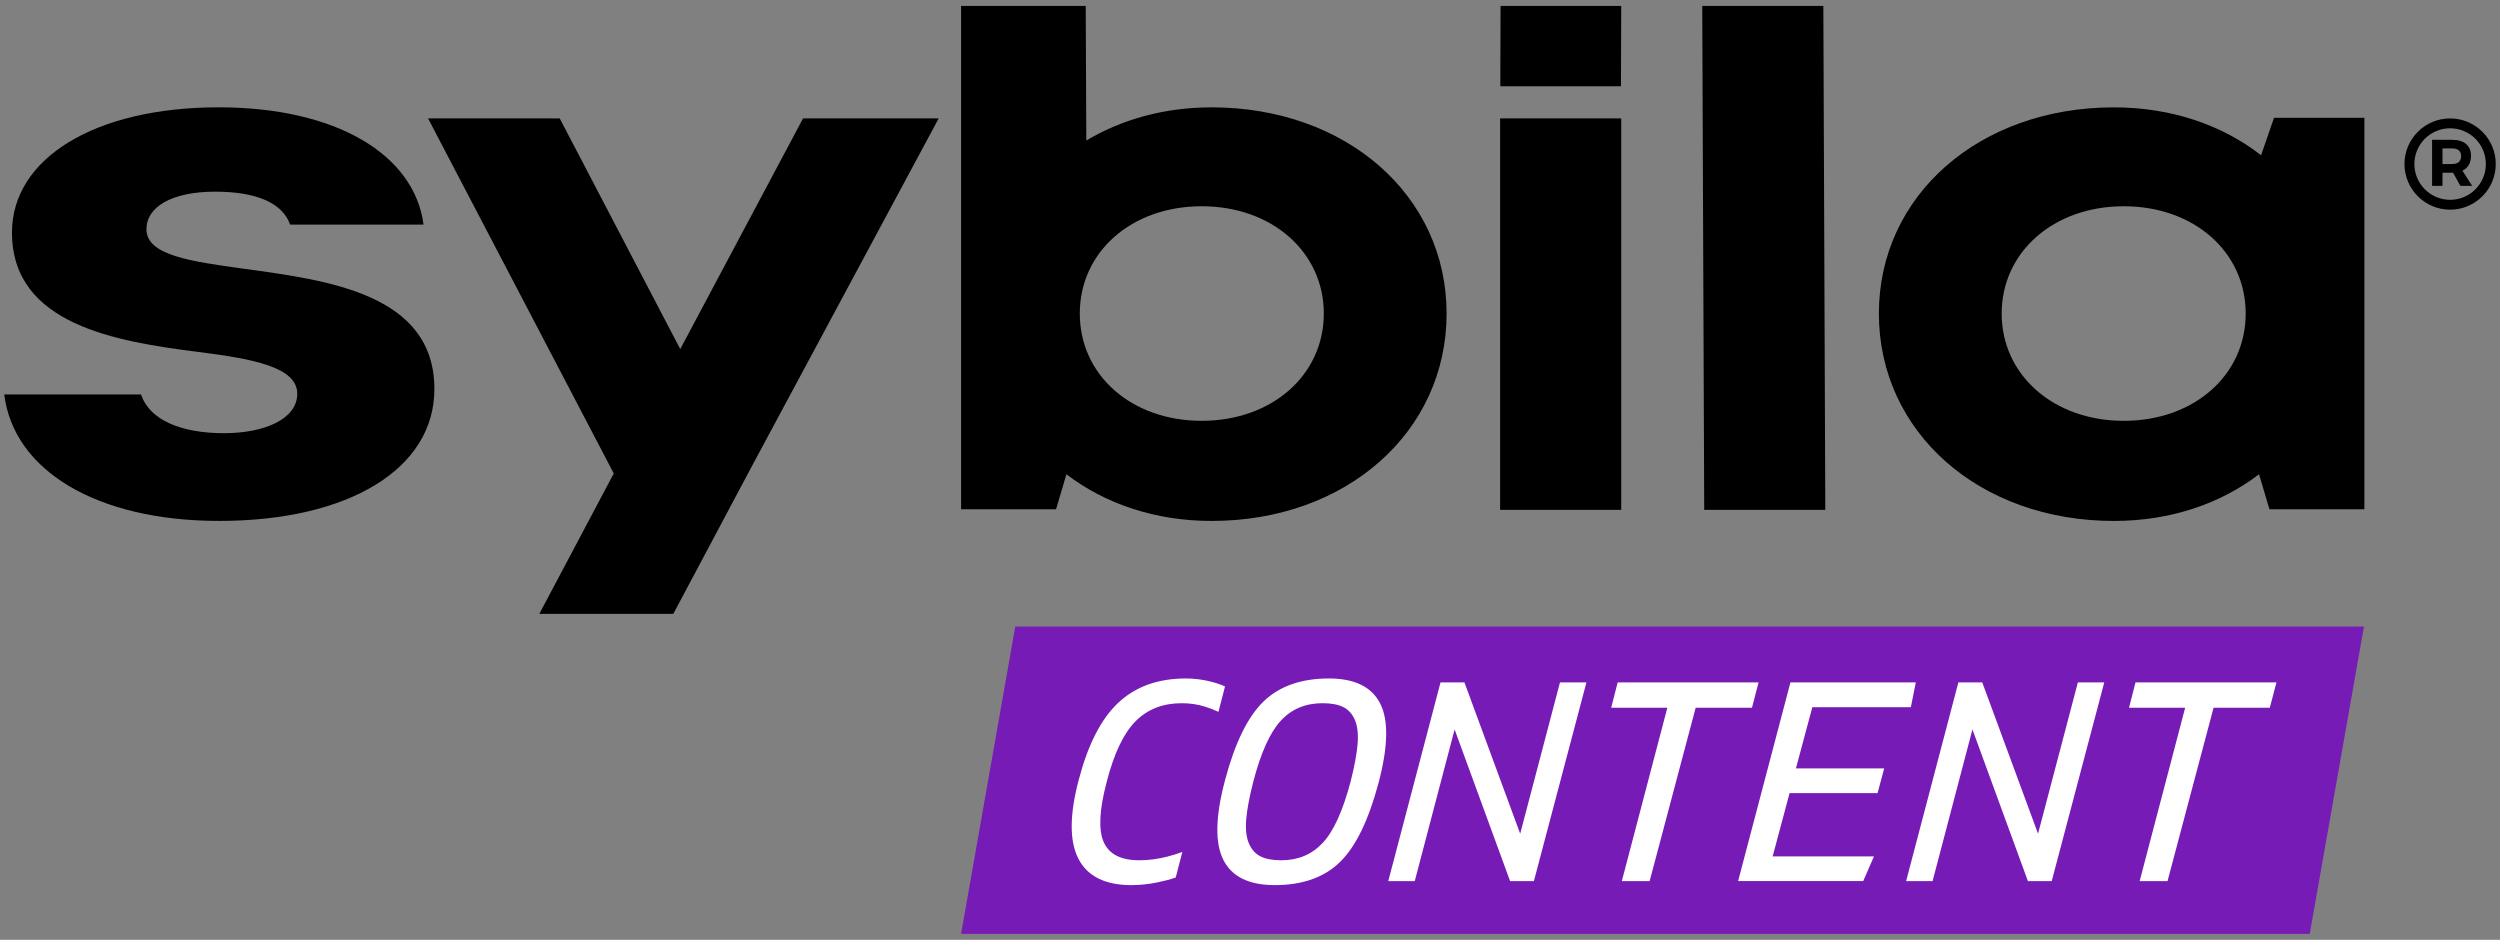 <?xml version="1.0" encoding="utf-8"?>
<!-- Generator: Adobe Illustrator 16.0.0, SVG Export Plug-In . SVG Version: 6.00 Build 0)  -->
<!DOCTYPE svg PUBLIC "-//W3C//DTD SVG 1.1//EN" "http://www.w3.org/Graphics/SVG/1.1/DTD/svg11.dtd">
<svg version="1.1" id="Layer_1" xmlns="http://www.w3.org/2000/svg" xmlns:xlink="http://www.w3.org/1999/xlink" x="0px" y="0px"
	 width="548px" height="206px" viewBox="0 0 548 206" enable-background="new 0 0 548 206" xml:space="preserve">
<rect x="0" y="0" width="548" height="206" fill="#808080" stroke="none"/>
<g>
	<polygon fill="#761BB6" points="506.297,204.697 210.673,204.697 222.547,137.33 518.18,137.33 	"/>
	<path fill="#FFFFFF" d="M265.283,149.377c-1.708-0.428-3.479-0.656-5.349-0.656c-6.097,0-11.031,1.775-14.807,5.32
		c-3.776,3.551-6.651,9.182-8.666,16.885c-2.032,7.672-2.059,13.451-0.081,17.301c1.983,3.855,5.867,5.791,11.631,5.791
		c1.946,0,3.893-0.219,5.84-0.627c1.523-0.32,2.816-0.666,3.866-1.041l1.46-5.615c-0.978,0.373-2.082,0.721-3.312,1.041
		c-2.109,0.537-4.15,0.797-6.133,0.797c-4.033,0-6.633-1.334-7.805-3.996c-1.171-2.682-0.959-7.057,0.654-13.15
		c1.577-6.182,3.668-10.607,6.295-13.289c2.614-2.66,6.002-3.994,10.161-3.994c1.776,0,3.497,0.246,5.151,0.77
		c1.136,0.361,2.095,0.734,2.893,1.131l1.442-5.574C267.667,150.066,266.59,149.707,265.283,149.377"/>
	<path fill="#FFFFFF" d="M302.549,154.23c-1.857-3.668-5.607-5.51-11.256-5.51c-6.059,0-10.834,1.68-14.312,5.033
		c-3.483,3.361-6.309,9.133-8.48,17.361c-2.096,7.908-2.2,13.713-0.334,17.381c1.852,3.682,5.615,5.52,11.269,5.52
		c6.053,0,10.816-1.68,14.271-5.043c3.465-3.361,6.277-9.146,8.473-17.375C304.279,163.689,304.404,157.885,302.549,154.23
		 M297.588,163.072c-0.189,2.199-0.695,4.939-1.523,8.215c-1.709,6.443-3.746,10.941-6.121,13.469
		c-2.373,2.551-5.41,3.816-9.096,3.816c-1.867,0-3.363-0.273-4.494-0.824c-1.135-0.559-2-1.506-2.572-2.824
		c-0.586-1.334-0.789-3.098-0.618-5.283c0.19-2.203,0.694-4.938,1.537-8.215c1.667-6.43,3.694-10.914,6.069-13.459
		c2.357-2.561,5.412-3.826,9.135-3.826c1.865,0,3.361,0.275,4.496,0.826c1.145,0.557,1.996,1.504,2.582,2.824
		C297.561,159.125,297.758,160.887,297.588,163.072"/>
	<polygon fill="#FFFFFF" points="341.949,149.576 333.225,182.746 321,149.576 315.764,149.576 304.309,193.139 310.113,193.139 
		318.85,159.898 331.012,193.139 336.227,193.139 347.748,149.576 	"/>
	<polygon fill="#FFFFFF" points="354.596,149.576 353.168,155.137 365.479,155.137 355.502,193.139 361.6,193.139 371.693,155.137 
		384.031,155.137 385.48,149.576 	"/>
	<polygon fill="#FFFFFF" points="418.857,155.02 419.947,149.576 392.465,149.576 380.992,193.137 408.416,193.137 410.773,187.721 
		388.566,187.721 392.275,173.85 411.562,173.85 413.014,168.438 393.664,168.438 397.264,155.02 	"/>
	<polygon fill="#FFFFFF" points="455.471,149.576 446.738,182.746 434.508,149.576 429.277,149.576 417.822,193.139 
		423.621,193.139 432.359,159.898 444.52,193.139 449.738,193.139 461.256,149.576 	"/>
	<polygon fill="#FFFFFF" points="468.104,149.576 466.68,155.137 478.986,155.137 469.01,193.139 475.121,193.139 485.215,155.137 
		497.539,155.137 499.004,149.576 	"/>
	<path d="M328.824,25.956h26.551v85.808h-26.551V25.956z M328.924,1.302h26.447l-0.055,17.606h-26.447L328.924,1.302z"/>
	<polygon points="373.133,1.302 399.678,1.302 400.105,111.764 373.564,111.764 	"/>
	<path d="M518.273,25.826v85.805h-20.809l-2.285-7.677c-8.432,6.458-19.426,10.238-31.814,10.238
		c-29.537,0-51.514-19.489-51.514-45.463c0-25.869,21.977-45.196,51.514-45.196c12.605,0,23.766,3.876,32.26,10.495l2.84-8.201
		H518.273z M492.256,68.728c0-13.474-11.303-23.518-26.727-23.518c-15.426,0-26.762,10.072-26.762,23.518
		c0,13.446,11.336,23.519,26.762,23.519C480.953,92.247,492.256,82.208,492.256,68.728"/>
	<path d="M265.58,23.531c-10.364,0-19.728,2.658-27.461,7.27l-0.13-29.498h-27.317v110.334h20.81l2.28-7.679
		c8.431,6.453,19.43,10.232,31.818,10.232c29.537,0,51.514-19.489,51.514-45.462C317.094,42.857,295.117,23.531,265.58,23.531
		 M263.417,92.245c-15.425,0-26.726-10.038-26.726-23.518c0-13.472,11.301-23.517,26.726-23.517s26.763,10.066,26.763,23.517
		C290.18,82.179,278.842,92.245,263.417,92.245"/>
	<path d="M53.404,58.902C41.71,57.29,32.099,55.96,32.099,50.238c0-4.916,5.597-8.225,15.068-8.225
		c8.927,0,14.727,2.415,16.435,7.223h29.24C90.801,33.74,73.506,23.524,47.925,23.524c-27.177,0-45.301,11.212-45.301,27.447
		c0,20.224,22.882,23.892,40.871,26.177c11.896,1.514,21.661,3.289,21.661,9.156c0,5.737-7.557,8.652-16.015,8.652
		c-9.386,0-16.348-2.84-18.218-8.493H0.93c2.059,16.729,20.368,27.72,47.076,27.72v0.004c28.429,0,47.211-11.399,47.211-28.907
		C95.217,64.381,71.771,61.417,53.404,58.902"/>
	<polygon points="176.026,25.955 149.11,76.523 122.691,25.955 93.833,25.955 134.537,103.781 118.221,134.555 147.588,134.555 
		164.923,101.983 205.758,25.955 	"/>
	<path d="M539.318,40.748l-1.6-2.884h-0.217h-2.107v2.884h-2.281V30.646h4.389c1.316,0,2.334,0.305,3.055,0.914
		c0.727,0.613,1.088,1.478,1.088,2.595c0,0.776-0.158,1.443-0.488,1.996c-0.32,0.555-0.787,0.974-1.4,1.262l2.145,3.335H539.318z
		 M535.395,35.958h2.107c0.631,0,1.123-0.147,1.465-0.44c0.338-0.293,0.51-0.727,0.51-1.294c0-0.56-0.172-0.979-0.51-1.263
		c-0.342-0.282-0.834-0.428-1.465-0.428h-2.107V35.958z"/>
	<path d="M537.066,45.96c-5.521,0-10.004-4.487-10.004-10.004c0-5.516,4.482-10,10.004-10c5.516,0,10.004,4.484,10.004,10
		C547.07,41.473,542.582,45.96,537.066,45.96 M537.066,28.12c-4.322,0-7.836,3.517-7.836,7.837c0,4.321,3.514,7.842,7.836,7.842
		c4.32,0,7.836-3.521,7.836-7.842C544.902,31.636,541.387,28.12,537.066,28.12"/>
</g>
</svg>
